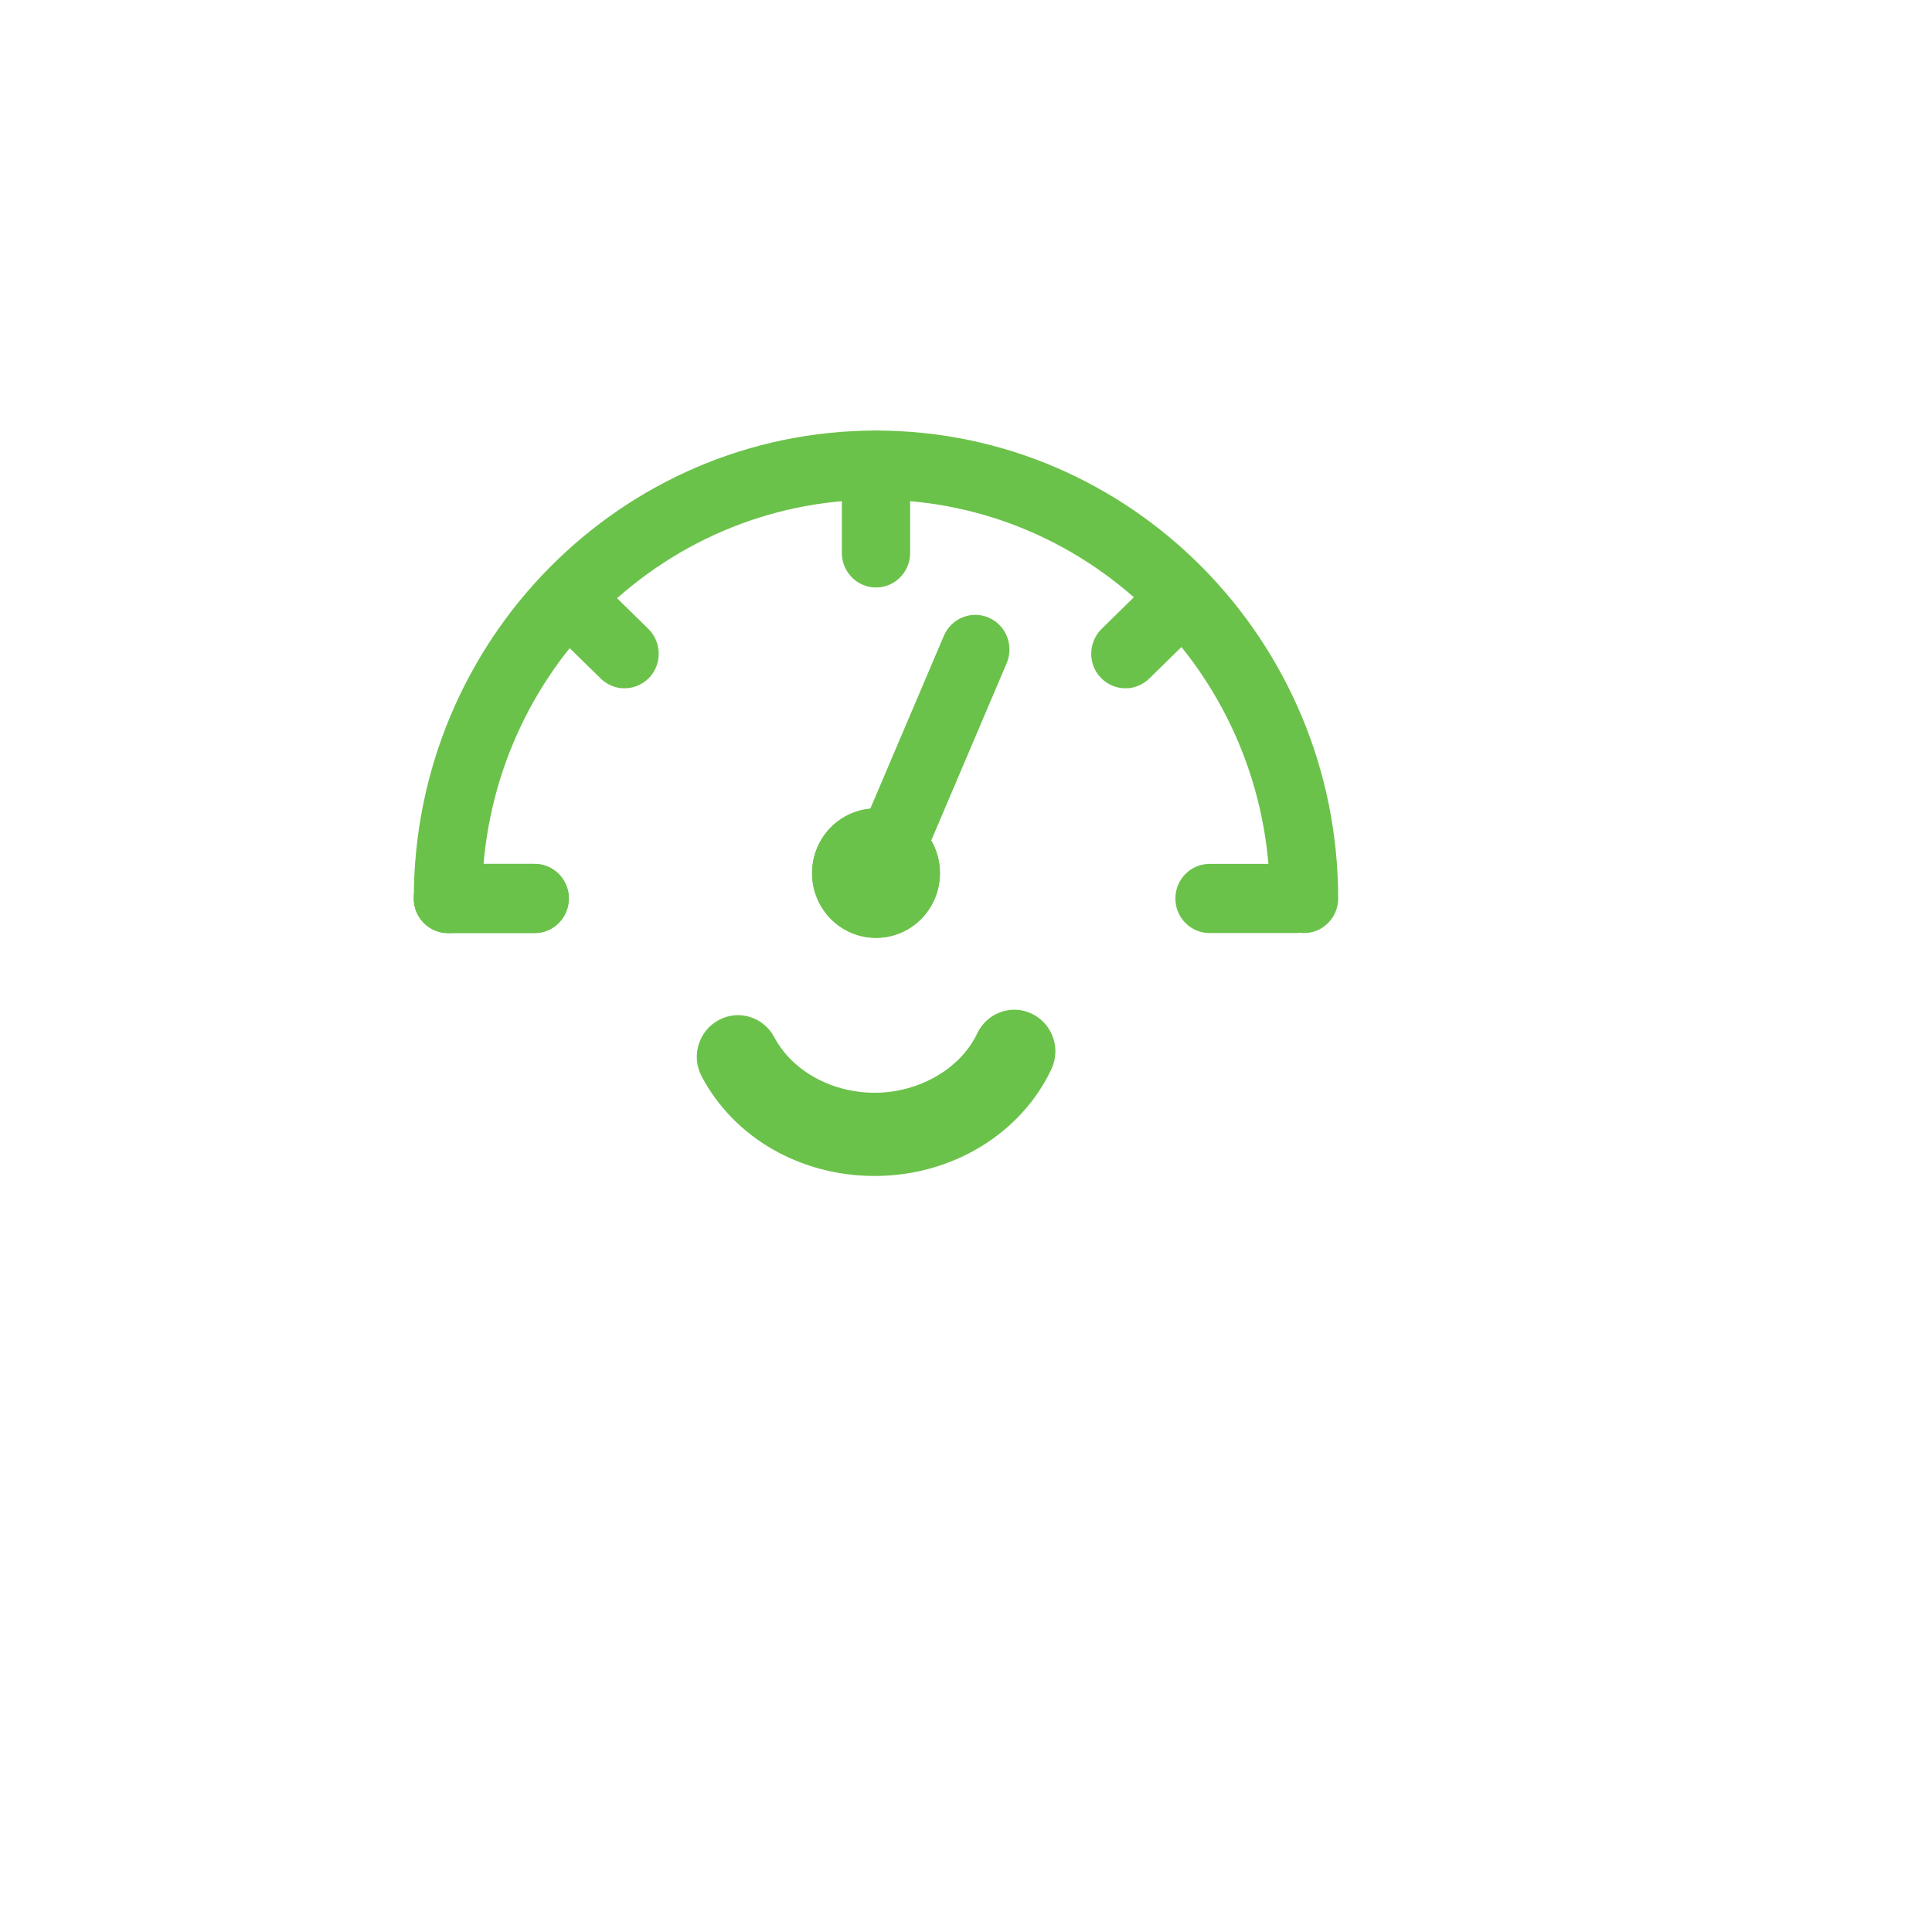 <svg width="69" height="69" viewBox="0 0 69 69" fill="none" xmlns="http://www.w3.org/2000/svg">
<g filter="url(#filter0_d_9821_65494)">
<circle cx="31.286" cy="30.286" r="29.286" fill="white"/>
</g>
<g clip-path="url(#clip0_9821_65494)">
<path d="M46.573 33.324C45.9 33.324 45.353 32.77 45.353 32.089C45.353 24.237 39.042 17.846 31.286 17.846C23.53 17.846 17.218 24.237 17.218 32.089C17.218 32.77 16.672 33.324 15.999 33.324C15.326 33.324 14.779 32.77 14.779 32.089C14.779 22.874 22.184 15.377 31.286 15.377C40.388 15.377 47.792 22.874 47.792 32.089C47.792 32.77 47.246 33.324 46.573 33.324Z" fill="#6BC24A"/>
<path d="M31.286 20.982C30.613 20.982 30.066 20.429 30.066 19.747V16.612C30.066 15.93 30.613 15.377 31.286 15.377C31.959 15.377 32.505 15.93 32.505 16.612V19.747C32.505 20.429 31.959 20.982 31.286 20.982Z" fill="#6BC24A"/>
<path d="M19.096 33.323H15.999C15.326 33.323 14.779 32.77 14.779 32.088C14.779 31.407 15.326 30.854 15.999 30.854H19.096C19.769 30.854 20.316 31.407 20.316 32.088C20.316 32.77 19.769 33.323 19.096 33.323Z" fill="#6BC24A"/>
<path d="M19.096 33.323H15.999C15.326 33.323 14.779 32.77 14.779 32.088C14.779 31.407 15.326 30.854 15.999 30.854H19.096C19.769 30.854 20.316 31.407 20.316 32.088C20.316 32.77 19.769 33.323 19.096 33.323Z" fill="#6BC24A"/>
<path d="M46.295 33.323H43.197C42.524 33.323 41.978 32.77 41.978 32.088C41.978 31.407 42.524 30.854 43.197 30.854H46.295C46.968 30.854 47.514 31.407 47.514 32.088C47.514 32.77 46.968 33.323 46.295 33.323Z" fill="#6BC24A"/>
<path d="M40.286 24.577C39.934 24.607 39.578 24.478 39.315 24.206C38.847 23.718 38.861 22.937 39.344 22.458L41.246 20.596C41.729 20.122 42.505 20.137 42.973 20.626C43.441 21.115 43.427 21.895 42.944 22.374L41.042 24.236C40.827 24.444 40.559 24.557 40.286 24.582V24.577Z" fill="#6BC24A"/>
<path d="M22.213 24.577C22.564 24.607 22.92 24.478 23.184 24.206C23.652 23.718 23.637 22.937 23.154 22.458L21.252 20.596C20.769 20.122 19.994 20.137 19.525 20.626C19.057 21.115 19.072 21.895 19.555 22.374L21.457 24.236C21.672 24.444 21.94 24.557 22.213 24.582V24.577Z" fill="#6BC24A"/>
<path d="M31.286 33.495C32.547 33.495 33.569 32.461 33.569 31.184C33.569 29.908 32.547 28.873 31.286 28.873C30.025 28.873 29.003 29.908 29.003 31.184C29.003 32.461 30.025 33.495 31.286 33.495Z" fill="#6BC24A"/>
<path d="M31.286 33.495C32.547 33.495 33.569 32.461 33.569 31.184C33.569 29.908 32.547 28.873 31.286 28.873C30.025 28.873 29.003 29.908 29.003 31.184C29.003 32.461 30.025 33.495 31.286 33.495Z" fill="#6BC24A"/>
<path d="M31.461 32.741C31.247 32.77 31.022 32.741 30.808 32.652C30.188 32.38 29.905 31.654 30.169 31.027L33.71 22.706C33.978 22.078 34.695 21.792 35.315 22.059C35.934 22.33 36.217 23.056 35.954 23.683L32.413 32.005C32.237 32.415 31.871 32.681 31.466 32.741H31.461Z" fill="#6BC24A"/>
<path d="M31.237 41.999C28.588 41.999 26.223 40.636 25.062 38.449C24.676 37.723 24.945 36.824 25.662 36.434C26.374 36.044 27.267 36.315 27.652 37.041C28.291 38.246 29.701 39.027 31.242 39.027C32.783 39.027 34.291 38.197 34.9 36.908C35.252 36.167 36.125 35.851 36.856 36.207C37.588 36.562 37.9 37.446 37.549 38.187C36.456 40.503 33.983 41.999 31.242 41.999H31.237Z" fill="#6BC24A"/>
</g>
<defs>
<filter id="filter0_d_9821_65494" x="0" y="0" width="68.572" height="68.572" filterUnits="userSpaceOnUse" color-interpolation-filters="sRGB">
<feFlood flood-opacity="0" result="BackgroundImageFix"/>
<feColorMatrix in="SourceAlpha" type="matrix" values="0 0 0 0 0 0 0 0 0 0 0 0 0 0 0 0 0 0 127 0" result="hardAlpha"/>
<feMorphology radius="5" operator="erode" in="SourceAlpha" result="effect1_dropShadow_9821_65494"/>
<feOffset dx="3" dy="4"/>
<feGaussianBlur stdDeviation="5"/>
<feComposite in2="hardAlpha" operator="out"/>
<feColorMatrix type="matrix" values="0 0 0 0 0 0 0 0 0 0 0 0 0 0 0 0 0 0 0.15 0"/>
<feBlend mode="normal" in2="BackgroundImageFix" result="effect1_dropShadow_9821_65494"/>
<feBlend mode="normal" in="SourceGraphic" in2="effect1_dropShadow_9821_65494" result="shape"/>
</filter>
<clipPath id="clip0_9821_65494">
<rect width="33.013" height="26.623" fill="white" transform="translate(14.779 15.377)"/>
</clipPath>
</defs>
</svg>
